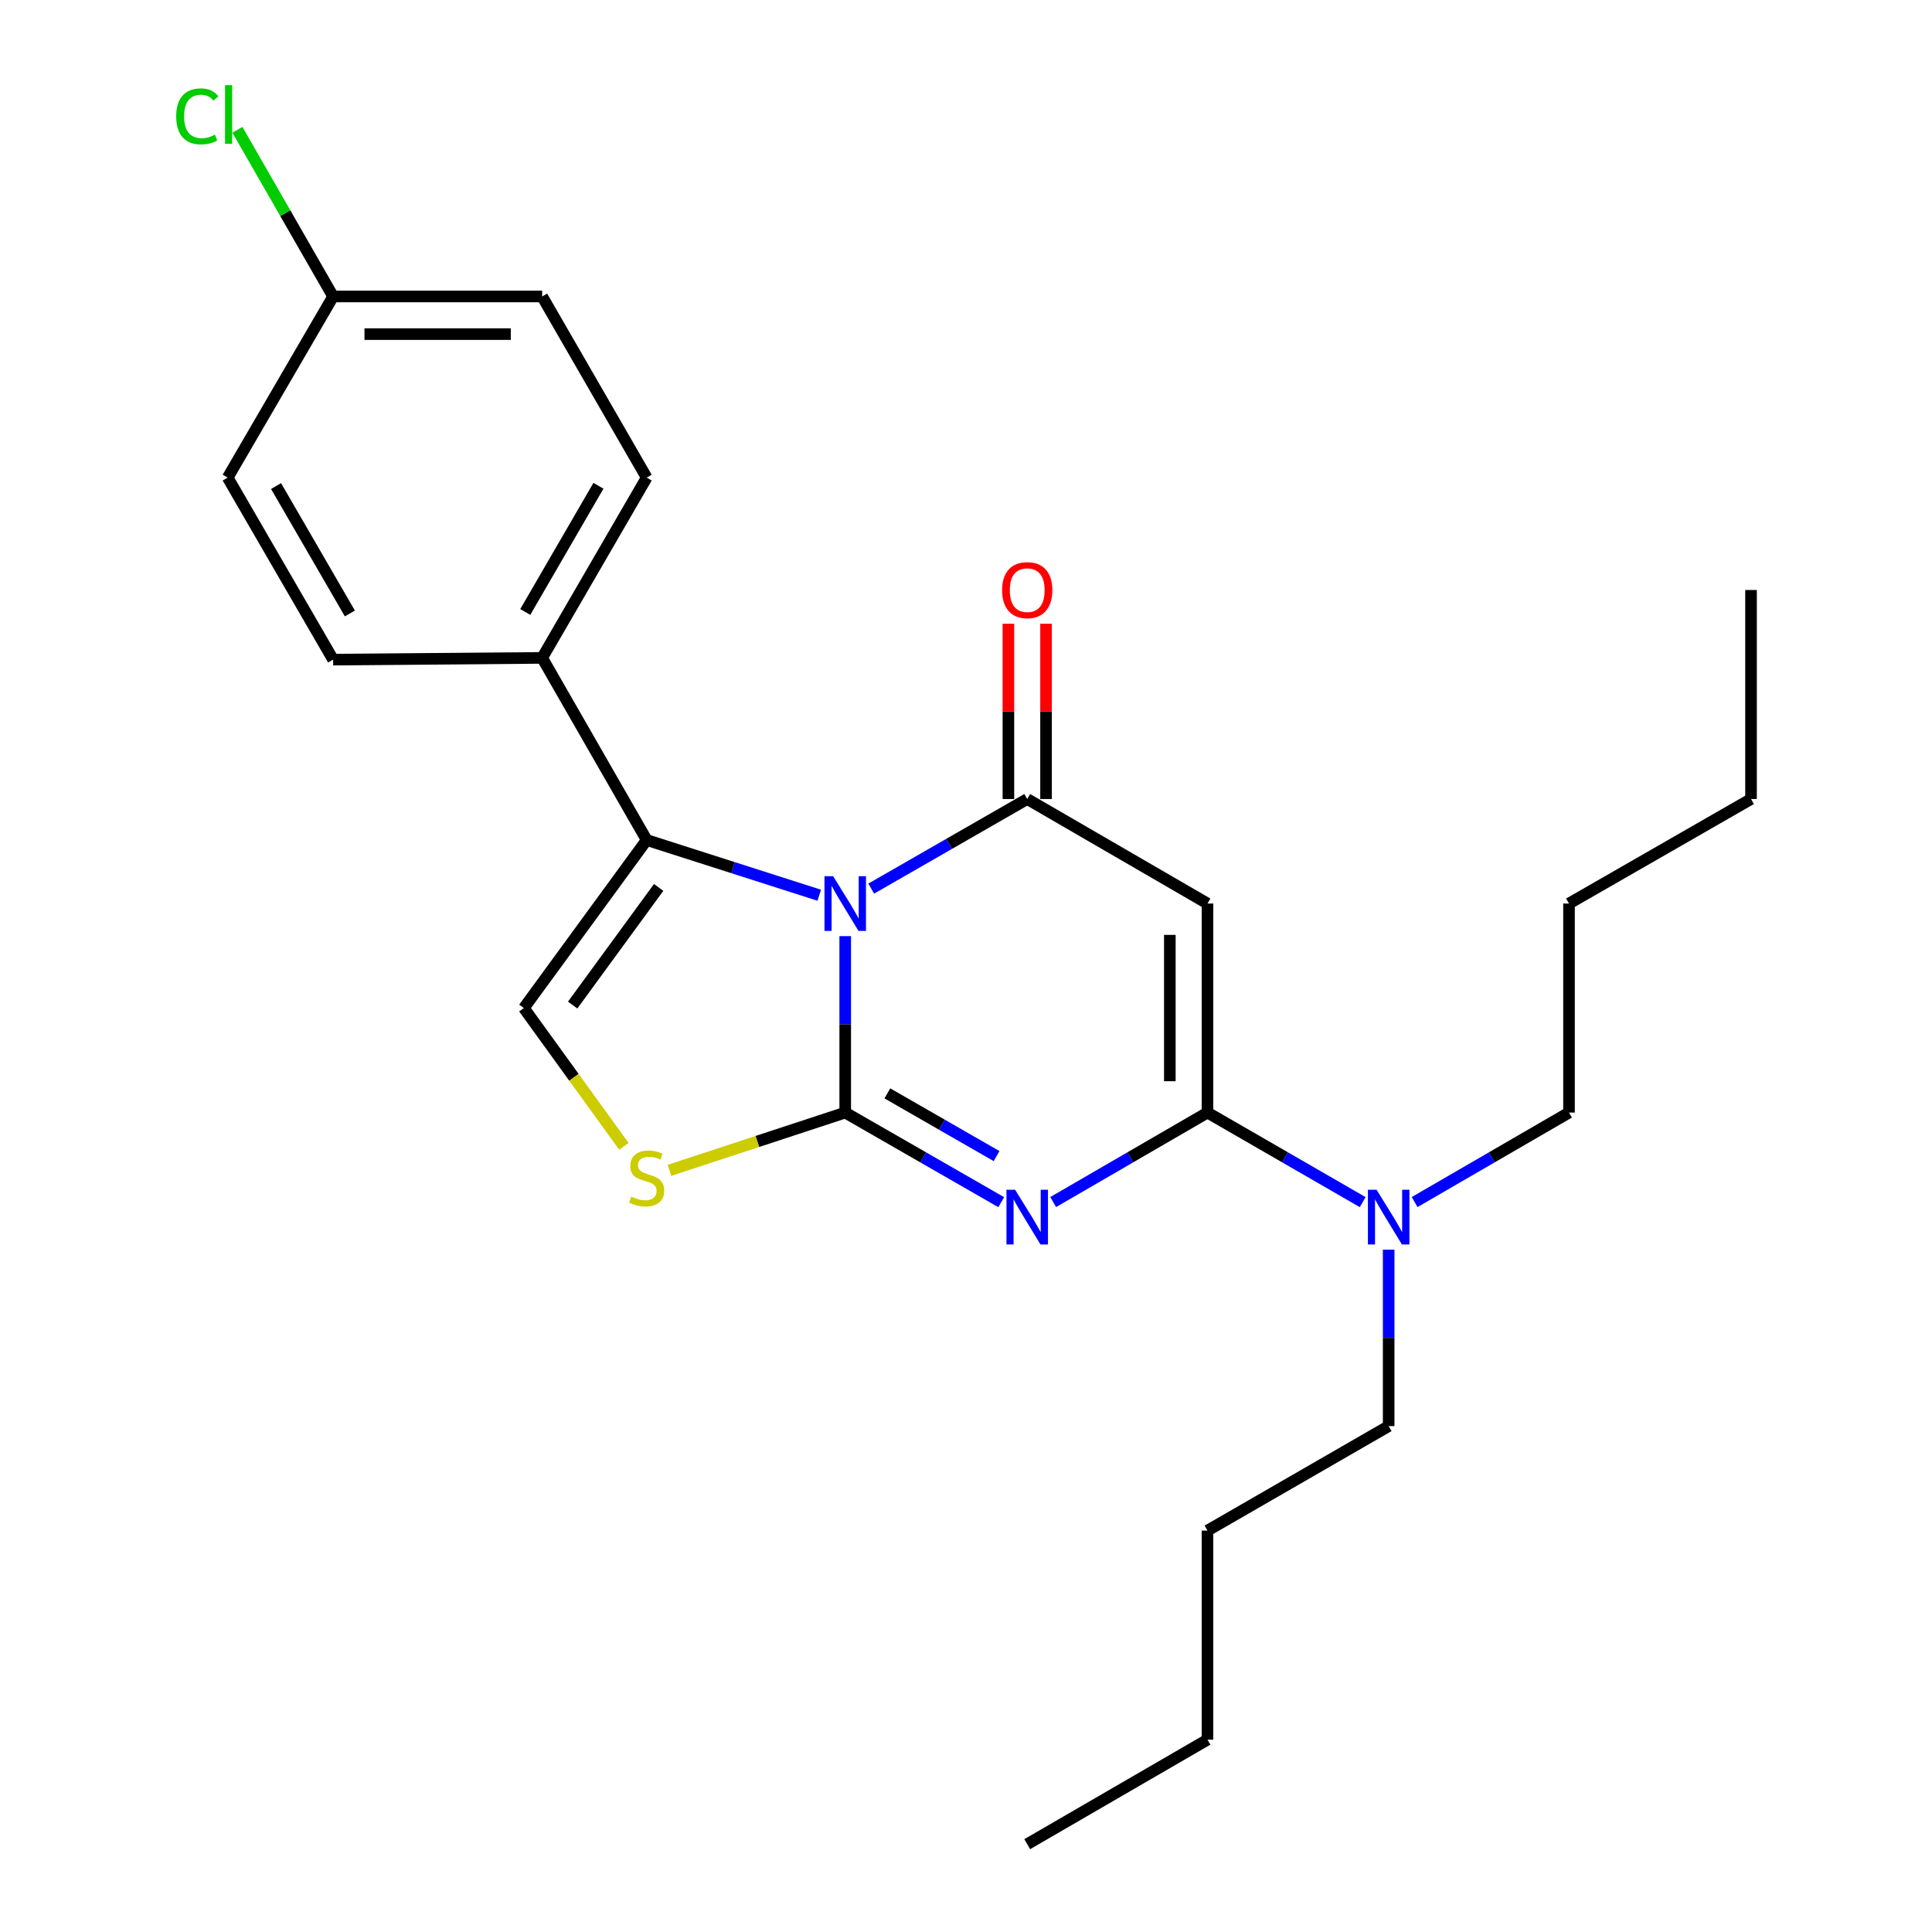 <?xml version='1.0' encoding='iso-8859-1'?>
<svg version='1.1' baseProfile='full'
              xmlns='http://www.w3.org/2000/svg'
                      xmlns:rdkit='http://www.rdkit.org/xml'
                      xmlns:xlink='http://www.w3.org/1999/xlink'
                  xml:space='preserve'
width='1000px' height='1000px' viewBox='0 0 1000 1000'>
<!-- END OF HEADER -->
<rect style='opacity:1.0;fill:#FFFFFF;stroke:none' width='1000' height='1000' x='0' y='0'> </rect>
<path class='bond-0' d='M 437.488,484.537 L 437.488,530.203' style='fill:none;fill-rule:evenodd;stroke:#0000FF;stroke-width:6px;stroke-linecap:butt;stroke-linejoin:miter;stroke-opacity:1' />
<path class='bond-0' d='M 437.488,530.203 L 437.488,575.869' style='fill:none;fill-rule:evenodd;stroke:#000000;stroke-width:6px;stroke-linecap:butt;stroke-linejoin:miter;stroke-opacity:1' />
<path class='bond-2' d='M 450.943,459.945 L 491.316,436.76' style='fill:none;fill-rule:evenodd;stroke:#0000FF;stroke-width:6px;stroke-linecap:butt;stroke-linejoin:miter;stroke-opacity:1' />
<path class='bond-2' d='M 491.316,436.76 L 531.689,413.574' style='fill:none;fill-rule:evenodd;stroke:#000000;stroke-width:6px;stroke-linecap:butt;stroke-linejoin:miter;stroke-opacity:1' />
<path class='bond-5' d='M 424.05,463.373 L 379.387,449.081' style='fill:none;fill-rule:evenodd;stroke:#0000FF;stroke-width:6px;stroke-linecap:butt;stroke-linejoin:miter;stroke-opacity:1' />
<path class='bond-5' d='M 379.387,449.081 L 334.725,434.789' style='fill:none;fill-rule:evenodd;stroke:#000000;stroke-width:6px;stroke-linecap:butt;stroke-linejoin:miter;stroke-opacity:1' />
<path class='bond-1' d='M 437.488,575.869 L 477.86,599.059' style='fill:none;fill-rule:evenodd;stroke:#000000;stroke-width:6px;stroke-linecap:butt;stroke-linejoin:miter;stroke-opacity:1' />
<path class='bond-1' d='M 477.86,599.059 L 518.233,622.249' style='fill:none;fill-rule:evenodd;stroke:#0000FF;stroke-width:6px;stroke-linecap:butt;stroke-linejoin:miter;stroke-opacity:1' />
<path class='bond-1' d='M 459.303,565.931 L 487.564,582.164' style='fill:none;fill-rule:evenodd;stroke:#000000;stroke-width:6px;stroke-linecap:butt;stroke-linejoin:miter;stroke-opacity:1' />
<path class='bond-1' d='M 487.564,582.164 L 515.825,598.397' style='fill:none;fill-rule:evenodd;stroke:#0000FF;stroke-width:6px;stroke-linecap:butt;stroke-linejoin:miter;stroke-opacity:1' />
<path class='bond-6' d='M 437.488,575.869 L 391.998,590.823' style='fill:none;fill-rule:evenodd;stroke:#000000;stroke-width:6px;stroke-linecap:butt;stroke-linejoin:miter;stroke-opacity:1' />
<path class='bond-6' d='M 391.998,590.823 L 346.509,605.776' style='fill:none;fill-rule:evenodd;stroke:#CCCC00;stroke-width:6px;stroke-linecap:butt;stroke-linejoin:miter;stroke-opacity:1' />
<path class='bond-26' d='M 545.125,622.186 L 585.058,599.027' style='fill:none;fill-rule:evenodd;stroke:#0000FF;stroke-width:6px;stroke-linecap:butt;stroke-linejoin:miter;stroke-opacity:1' />
<path class='bond-26' d='M 585.058,599.027 L 624.991,575.869' style='fill:none;fill-rule:evenodd;stroke:#000000;stroke-width:6px;stroke-linecap:butt;stroke-linejoin:miter;stroke-opacity:1' />
<path class='bond-4' d='M 531.689,413.574 L 624.991,467.672' style='fill:none;fill-rule:evenodd;stroke:#000000;stroke-width:6px;stroke-linecap:butt;stroke-linejoin:miter;stroke-opacity:1' />
<path class='bond-10' d='M 541.43,413.574 L 541.43,368.208' style='fill:none;fill-rule:evenodd;stroke:#000000;stroke-width:6px;stroke-linecap:butt;stroke-linejoin:miter;stroke-opacity:1' />
<path class='bond-10' d='M 541.43,368.208 L 541.43,322.843' style='fill:none;fill-rule:evenodd;stroke:#FF0000;stroke-width:6px;stroke-linecap:butt;stroke-linejoin:miter;stroke-opacity:1' />
<path class='bond-10' d='M 521.947,413.574 L 521.947,368.208' style='fill:none;fill-rule:evenodd;stroke:#000000;stroke-width:6px;stroke-linecap:butt;stroke-linejoin:miter;stroke-opacity:1' />
<path class='bond-10' d='M 521.947,368.208 L 521.947,322.843' style='fill:none;fill-rule:evenodd;stroke:#FF0000;stroke-width:6px;stroke-linecap:butt;stroke-linejoin:miter;stroke-opacity:1' />
<path class='bond-3' d='M 624.991,575.869 L 624.991,467.672' style='fill:none;fill-rule:evenodd;stroke:#000000;stroke-width:6px;stroke-linecap:butt;stroke-linejoin:miter;stroke-opacity:1' />
<path class='bond-3' d='M 605.508,559.639 L 605.508,483.902' style='fill:none;fill-rule:evenodd;stroke:#000000;stroke-width:6px;stroke-linecap:butt;stroke-linejoin:miter;stroke-opacity:1' />
<path class='bond-8' d='M 624.991,575.869 L 665.157,599.044' style='fill:none;fill-rule:evenodd;stroke:#000000;stroke-width:6px;stroke-linecap:butt;stroke-linejoin:miter;stroke-opacity:1' />
<path class='bond-8' d='M 665.157,599.044 L 705.323,622.219' style='fill:none;fill-rule:evenodd;stroke:#0000FF;stroke-width:6px;stroke-linecap:butt;stroke-linejoin:miter;stroke-opacity:1' />
<path class='bond-7' d='M 334.725,434.789 L 271.145,521.771' style='fill:none;fill-rule:evenodd;stroke:#000000;stroke-width:6px;stroke-linecap:butt;stroke-linejoin:miter;stroke-opacity:1' />
<path class='bond-7' d='M 340.917,459.334 L 296.411,520.221' style='fill:none;fill-rule:evenodd;stroke:#000000;stroke-width:6px;stroke-linecap:butt;stroke-linejoin:miter;stroke-opacity:1' />
<path class='bond-9' d='M 334.725,434.789 L 280.616,340.523' style='fill:none;fill-rule:evenodd;stroke:#000000;stroke-width:6px;stroke-linecap:butt;stroke-linejoin:miter;stroke-opacity:1' />
<path class='bond-25' d='M 322.933,593.352 L 297.039,557.561' style='fill:none;fill-rule:evenodd;stroke:#CCCC00;stroke-width:6px;stroke-linecap:butt;stroke-linejoin:miter;stroke-opacity:1' />
<path class='bond-25' d='M 297.039,557.561 L 271.145,521.771' style='fill:none;fill-rule:evenodd;stroke:#000000;stroke-width:6px;stroke-linecap:butt;stroke-linejoin:miter;stroke-opacity:1' />
<path class='bond-17' d='M 718.77,646.842 L 718.77,692.497' style='fill:none;fill-rule:evenodd;stroke:#0000FF;stroke-width:6px;stroke-linecap:butt;stroke-linejoin:miter;stroke-opacity:1' />
<path class='bond-17' d='M 718.77,692.497 L 718.77,738.153' style='fill:none;fill-rule:evenodd;stroke:#000000;stroke-width:6px;stroke-linecap:butt;stroke-linejoin:miter;stroke-opacity:1' />
<path class='bond-18' d='M 732.207,622.189 L 772.162,599.029' style='fill:none;fill-rule:evenodd;stroke:#0000FF;stroke-width:6px;stroke-linecap:butt;stroke-linejoin:miter;stroke-opacity:1' />
<path class='bond-18' d='M 772.162,599.029 L 812.116,575.869' style='fill:none;fill-rule:evenodd;stroke:#000000;stroke-width:6px;stroke-linecap:butt;stroke-linejoin:miter;stroke-opacity:1' />
<path class='bond-11' d='M 280.616,340.523 L 334.725,247.221' style='fill:none;fill-rule:evenodd;stroke:#000000;stroke-width:6px;stroke-linecap:butt;stroke-linejoin:miter;stroke-opacity:1' />
<path class='bond-11' d='M 271.878,316.754 L 309.754,251.442' style='fill:none;fill-rule:evenodd;stroke:#000000;stroke-width:6px;stroke-linecap:butt;stroke-linejoin:miter;stroke-opacity:1' />
<path class='bond-12' d='M 280.616,340.523 L 172.419,341.422' style='fill:none;fill-rule:evenodd;stroke:#000000;stroke-width:6px;stroke-linecap:butt;stroke-linejoin:miter;stroke-opacity:1' />
<path class='bond-15' d='M 334.725,247.221 L 280.616,153.452' style='fill:none;fill-rule:evenodd;stroke:#000000;stroke-width:6px;stroke-linecap:butt;stroke-linejoin:miter;stroke-opacity:1' />
<path class='bond-14' d='M 172.419,341.422 L 117.845,247.221' style='fill:none;fill-rule:evenodd;stroke:#000000;stroke-width:6px;stroke-linecap:butt;stroke-linejoin:miter;stroke-opacity:1' />
<path class='bond-14' d='M 181.091,317.525 L 142.889,251.584' style='fill:none;fill-rule:evenodd;stroke:#000000;stroke-width:6px;stroke-linecap:butt;stroke-linejoin:miter;stroke-opacity:1' />
<path class='bond-13' d='M 172.419,153.452 L 117.845,247.221' style='fill:none;fill-rule:evenodd;stroke:#000000;stroke-width:6px;stroke-linecap:butt;stroke-linejoin:miter;stroke-opacity:1' />
<path class='bond-16' d='M 172.419,153.452 L 147.648,110.318' style='fill:none;fill-rule:evenodd;stroke:#000000;stroke-width:6px;stroke-linecap:butt;stroke-linejoin:miter;stroke-opacity:1' />
<path class='bond-16' d='M 147.648,110.318 L 122.877,67.184' style='fill:none;fill-rule:evenodd;stroke:#00CC00;stroke-width:6px;stroke-linecap:butt;stroke-linejoin:miter;stroke-opacity:1' />
<path class='bond-27' d='M 172.419,153.452 L 280.616,153.452' style='fill:none;fill-rule:evenodd;stroke:#000000;stroke-width:6px;stroke-linecap:butt;stroke-linejoin:miter;stroke-opacity:1' />
<path class='bond-27' d='M 188.649,172.936 L 264.386,172.936' style='fill:none;fill-rule:evenodd;stroke:#000000;stroke-width:6px;stroke-linecap:butt;stroke-linejoin:miter;stroke-opacity:1' />
<path class='bond-20' d='M 718.77,738.153 L 624.991,792.24' style='fill:none;fill-rule:evenodd;stroke:#000000;stroke-width:6px;stroke-linecap:butt;stroke-linejoin:miter;stroke-opacity:1' />
<path class='bond-19' d='M 812.116,575.869 L 812.116,467.672' style='fill:none;fill-rule:evenodd;stroke:#000000;stroke-width:6px;stroke-linecap:butt;stroke-linejoin:miter;stroke-opacity:1' />
<path class='bond-22' d='M 812.116,467.672 L 906.328,413.574' style='fill:none;fill-rule:evenodd;stroke:#000000;stroke-width:6px;stroke-linecap:butt;stroke-linejoin:miter;stroke-opacity:1' />
<path class='bond-21' d='M 624.991,792.24 L 624.991,900.447' style='fill:none;fill-rule:evenodd;stroke:#000000;stroke-width:6px;stroke-linecap:butt;stroke-linejoin:miter;stroke-opacity:1' />
<path class='bond-23' d='M 624.991,900.447 L 531.689,954.545' style='fill:none;fill-rule:evenodd;stroke:#000000;stroke-width:6px;stroke-linecap:butt;stroke-linejoin:miter;stroke-opacity:1' />
<path class='bond-24' d='M 906.328,413.574 L 906.328,305.378' style='fill:none;fill-rule:evenodd;stroke:#000000;stroke-width:6px;stroke-linecap:butt;stroke-linejoin:miter;stroke-opacity:1' />
<path  class='atom-0' d='M 431.228 453.512
L 440.508 468.512
Q 441.428 469.992, 442.908 472.672
Q 444.388 475.352, 444.468 475.512
L 444.468 453.512
L 448.228 453.512
L 448.228 481.832
L 444.348 481.832
L 434.388 465.432
Q 433.228 463.512, 431.988 461.312
Q 430.788 459.112, 430.428 458.432
L 430.428 481.832
L 426.748 481.832
L 426.748 453.512
L 431.228 453.512
' fill='#0000FF'/>
<path  class='atom-2' d='M 525.429 615.818
L 534.709 630.818
Q 535.629 632.298, 537.109 634.978
Q 538.589 637.658, 538.669 637.818
L 538.669 615.818
L 542.429 615.818
L 542.429 644.138
L 538.549 644.138
L 528.589 627.738
Q 527.429 625.818, 526.189 623.618
Q 524.989 621.418, 524.629 620.738
L 524.629 644.138
L 520.949 644.138
L 520.949 615.818
L 525.429 615.818
' fill='#0000FF'/>
<path  class='atom-7' d='M 326.725 619.37
Q 327.045 619.49, 328.365 620.05
Q 329.685 620.61, 331.125 620.97
Q 332.605 621.29, 334.045 621.29
Q 336.725 621.29, 338.285 620.01
Q 339.845 618.69, 339.845 616.41
Q 339.845 614.85, 339.045 613.89
Q 338.285 612.93, 337.085 612.41
Q 335.885 611.89, 333.885 611.29
Q 331.365 610.53, 329.845 609.81
Q 328.365 609.09, 327.285 607.57
Q 326.245 606.05, 326.245 603.49
Q 326.245 599.93, 328.645 597.73
Q 331.085 595.53, 335.885 595.53
Q 339.165 595.53, 342.885 597.09
L 341.965 600.17
Q 338.565 598.77, 336.005 598.77
Q 333.245 598.77, 331.725 599.93
Q 330.205 601.05, 330.245 603.01
Q 330.245 604.53, 331.005 605.45
Q 331.805 606.37, 332.925 606.89
Q 334.085 607.41, 336.005 608.01
Q 338.565 608.81, 340.085 609.61
Q 341.605 610.41, 342.685 612.05
Q 343.805 613.65, 343.805 616.41
Q 343.805 620.33, 341.165 622.45
Q 338.565 624.53, 334.205 624.53
Q 331.685 624.53, 329.765 623.97
Q 327.885 623.45, 325.645 622.53
L 326.725 619.37
' fill='#CCCC00'/>
<path  class='atom-9' d='M 712.51 615.818
L 721.79 630.818
Q 722.71 632.298, 724.19 634.978
Q 725.67 637.658, 725.75 637.818
L 725.75 615.818
L 729.51 615.818
L 729.51 644.138
L 725.63 644.138
L 715.67 627.738
Q 714.51 625.818, 713.27 623.618
Q 712.07 621.418, 711.71 620.738
L 711.71 644.138
L 708.03 644.138
L 708.03 615.818
L 712.51 615.818
' fill='#0000FF'/>
<path  class='atom-11' d='M 518.689 305.458
Q 518.689 298.658, 522.049 294.858
Q 525.409 291.058, 531.689 291.058
Q 537.969 291.058, 541.329 294.858
Q 544.689 298.658, 544.689 305.458
Q 544.689 312.338, 541.289 316.258
Q 537.889 320.138, 531.689 320.138
Q 525.449 320.138, 522.049 316.258
Q 518.689 312.378, 518.689 305.458
M 531.689 316.938
Q 536.009 316.938, 538.329 314.058
Q 540.689 311.138, 540.689 305.458
Q 540.689 299.898, 538.329 297.098
Q 536.009 294.258, 531.689 294.258
Q 527.369 294.258, 525.009 297.058
Q 522.689 299.858, 522.689 305.458
Q 522.689 311.178, 525.009 314.058
Q 527.369 316.938, 531.689 316.938
' fill='#FF0000'/>
<path  class='atom-17' d='M 91.201 60.231
Q 91.201 53.191, 94.481 49.511
Q 97.801 45.791, 104.081 45.791
Q 109.921 45.791, 113.041 49.911
L 110.401 52.071
Q 108.121 49.071, 104.081 49.071
Q 99.801 49.071, 97.521 51.951
Q 95.281 54.791, 95.281 60.231
Q 95.281 65.831, 97.601 68.711
Q 99.961 71.591, 104.521 71.591
Q 107.641 71.591, 111.281 69.711
L 112.401 72.711
Q 110.921 73.671, 108.681 74.231
Q 106.441 74.791, 103.961 74.791
Q 97.801 74.791, 94.481 71.031
Q 91.201 67.271, 91.201 60.231
' fill='#00CC00'/>
<path  class='atom-17' d='M 116.481 44.071
L 120.161 44.071
L 120.161 74.431
L 116.481 74.431
L 116.481 44.071
' fill='#00CC00'/>
</svg>
